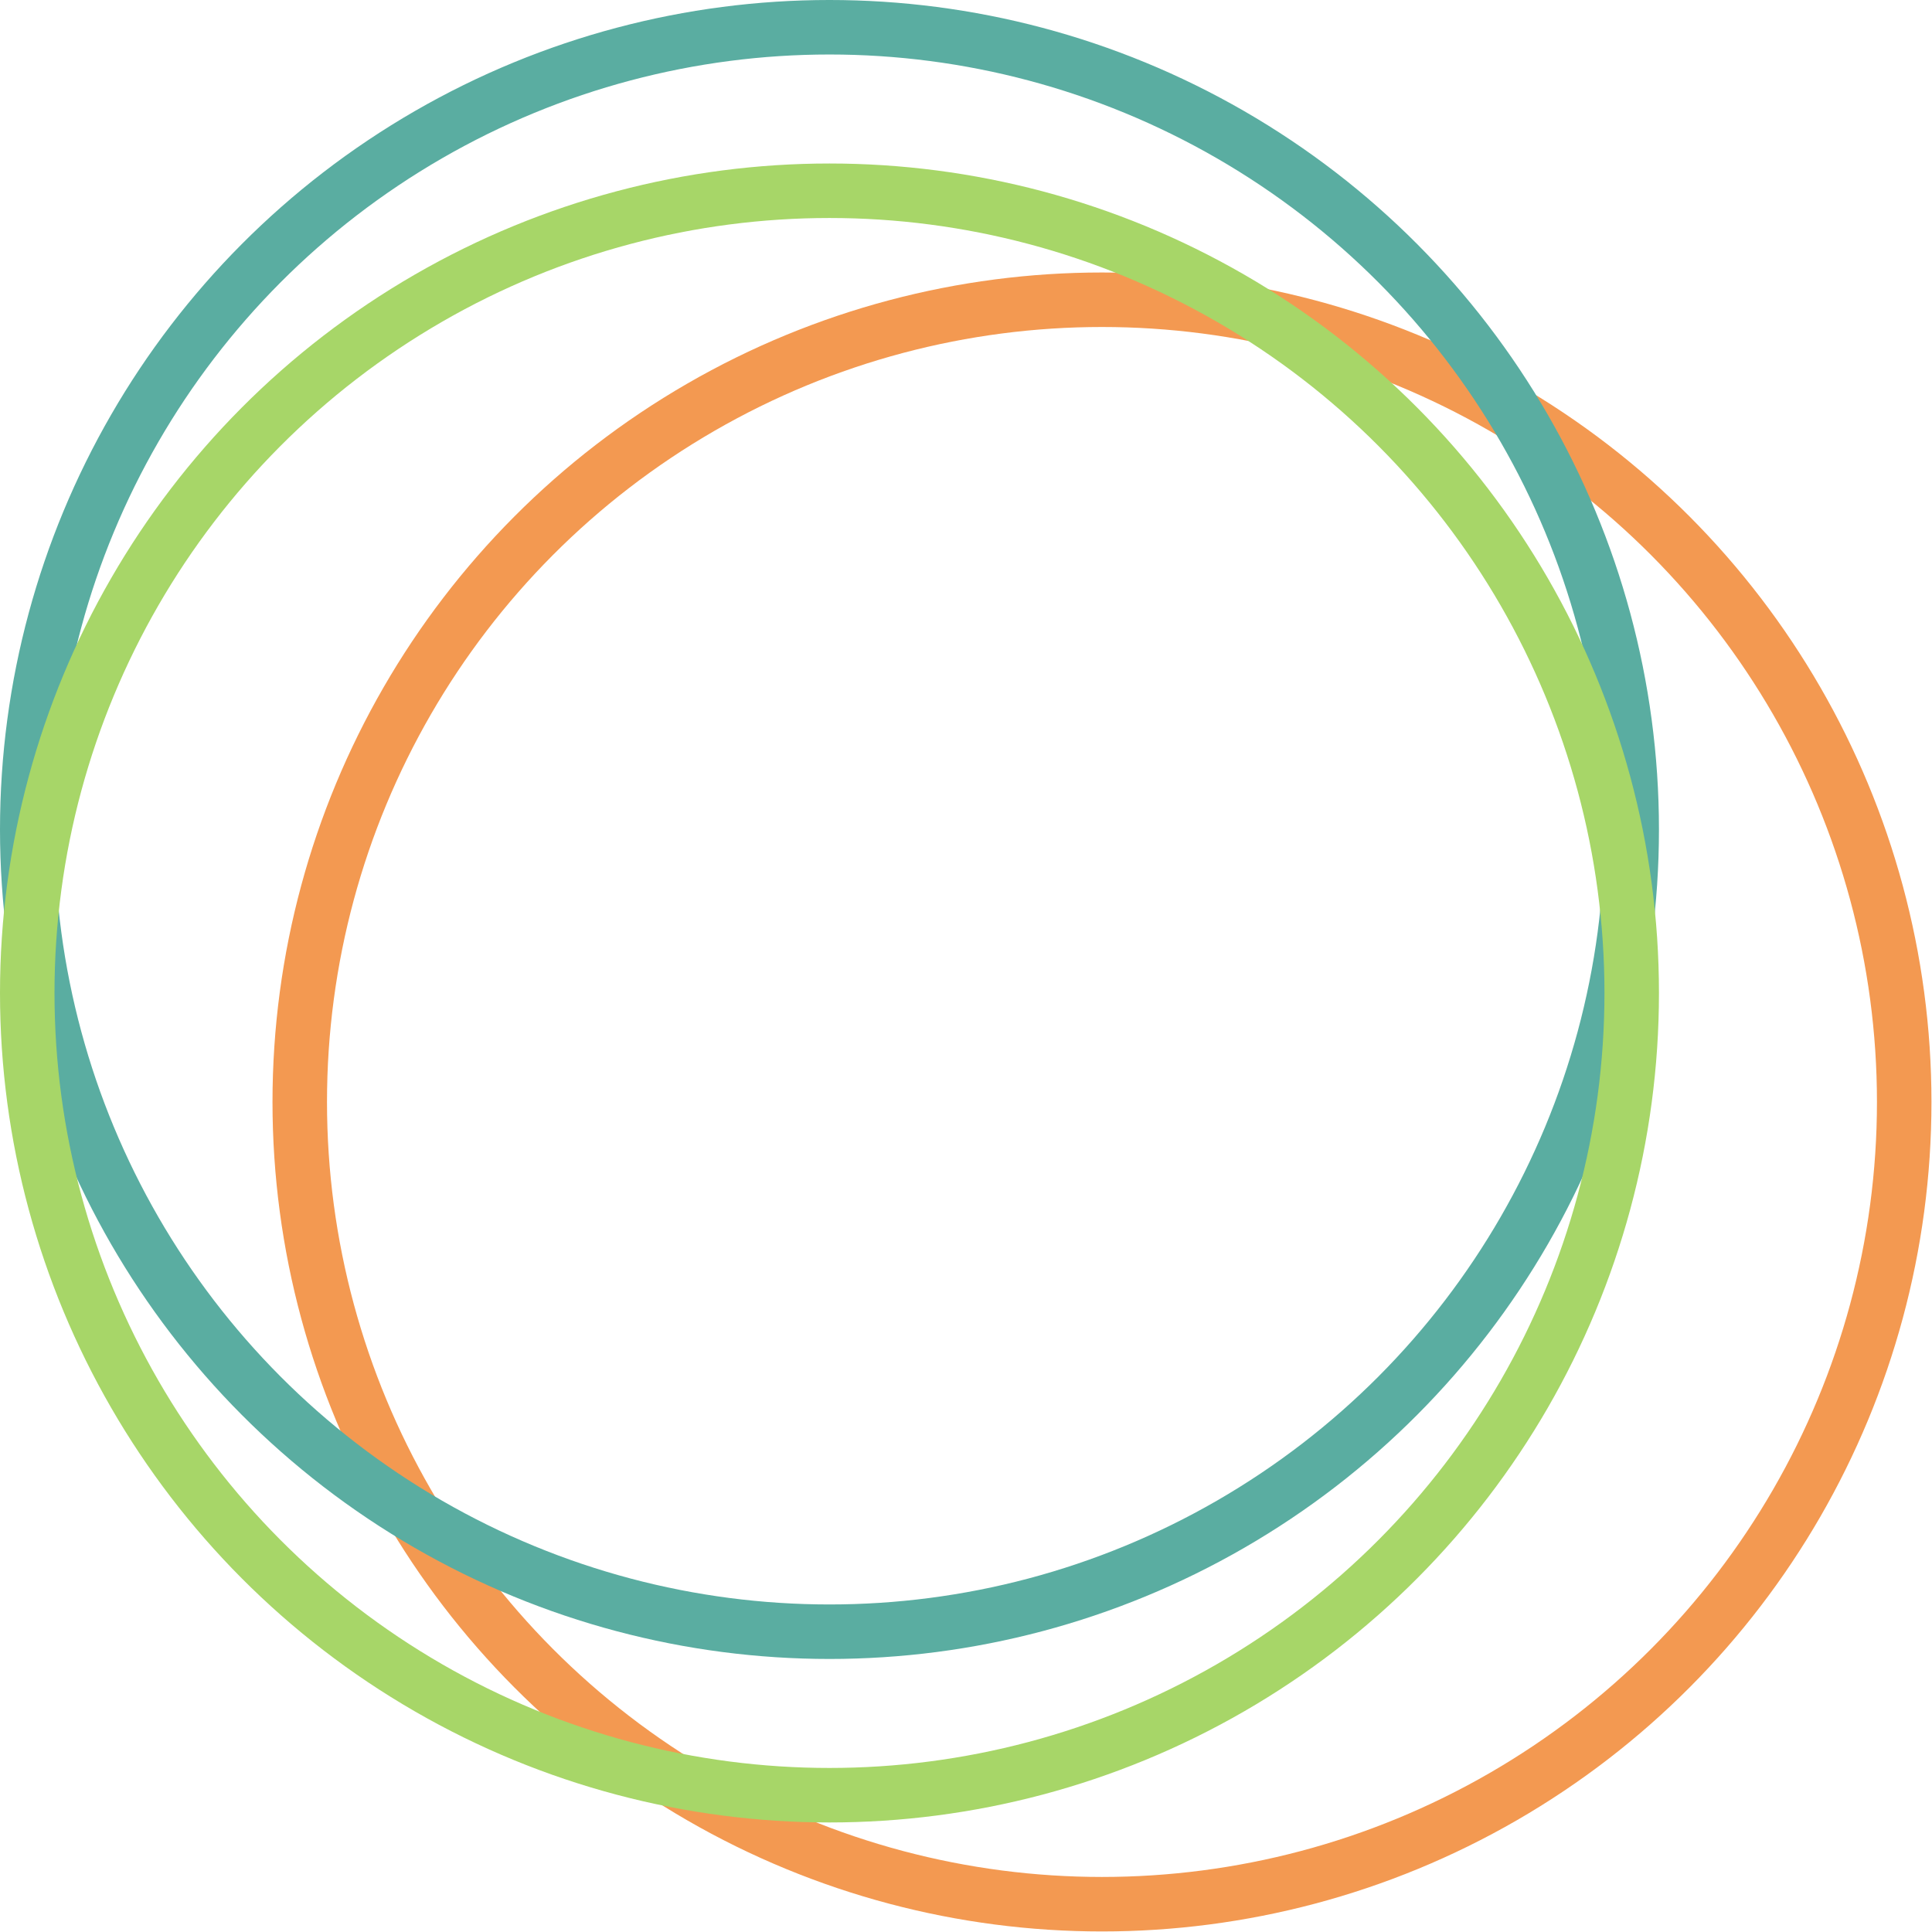 <svg data-name="レイヤー 2" xmlns="http://www.w3.org/2000/svg" viewBox="0 0 35.45 35.45"><g fill="none" stroke-miterlimit="10"><circle cx="20.22" cy="20.22" r="14.72" stroke="#f39951"/><circle cx="15.22" cy="15.22" r="14.72" stroke="#5aada1"/><circle cx="15.22" cy="18.22" r="14.72" stroke="#a7d668"/></g></svg>
